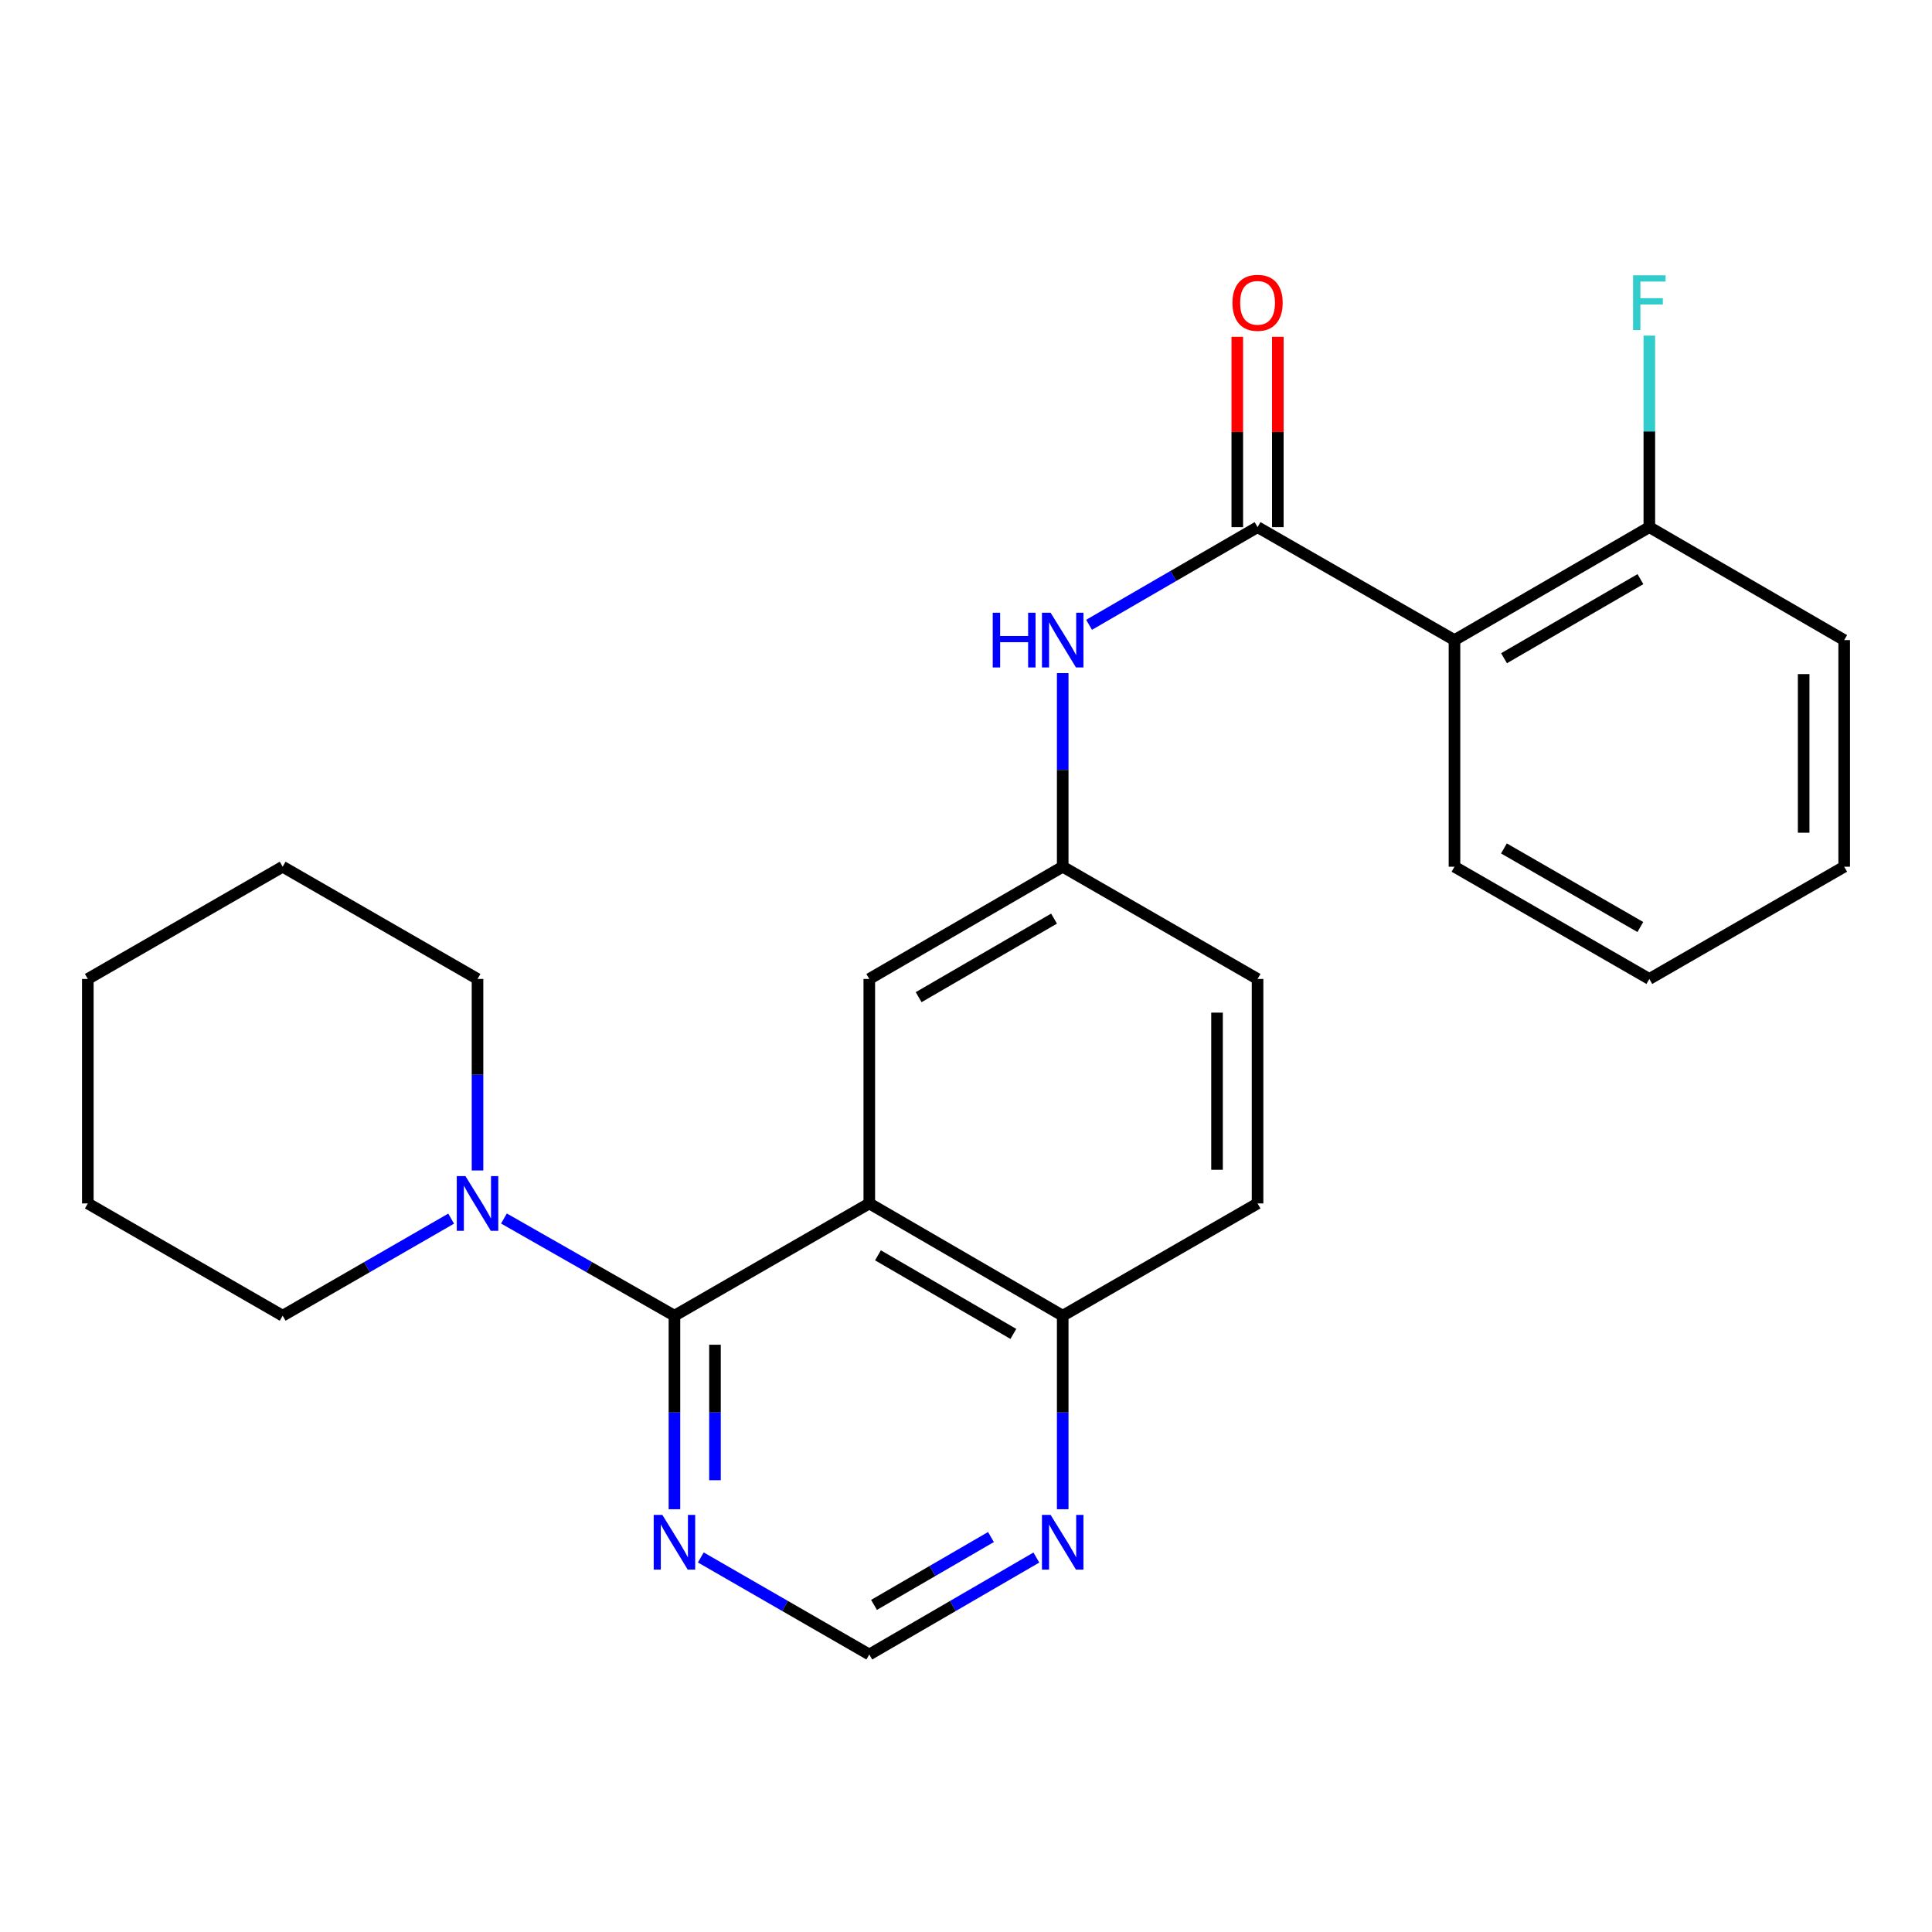 <?xml version='1.0' encoding='iso-8859-1'?>
<svg version='1.1' baseProfile='full'
              xmlns='http://www.w3.org/2000/svg'
                      xmlns:rdkit='http://www.rdkit.org/xml'
                      xmlns:xlink='http://www.w3.org/1999/xlink'
                  xml:space='preserve'
width='1000px' height='1000px' viewBox='0 0 1000 1000'>
<!-- END OF HEADER -->
<rect style='opacity:1.0;fill:#FFFFFF;stroke:none' width='1000' height='1000' x='0' y='0'> </rect>
<path class='bond-0' d='M 349.091,681.006 L 449.946,622.899' style='fill:none;fill-rule:evenodd;stroke:#000000;stroke-width:6px;stroke-linecap:butt;stroke-linejoin:miter;stroke-opacity:1' />
<path class='bond-3' d='M 349.091,681.006 L 304.964,655.85' style='fill:none;fill-rule:evenodd;stroke:#000000;stroke-width:6px;stroke-linecap:butt;stroke-linejoin:miter;stroke-opacity:1' />
<path class='bond-3' d='M 304.964,655.85 L 260.837,630.694' style='fill:none;fill-rule:evenodd;stroke:#0000FF;stroke-width:6px;stroke-linecap:butt;stroke-linejoin:miter;stroke-opacity:1' />
<path class='bond-4' d='M 349.091,681.006 L 349.091,731.092' style='fill:none;fill-rule:evenodd;stroke:#000000;stroke-width:6px;stroke-linecap:butt;stroke-linejoin:miter;stroke-opacity:1' />
<path class='bond-4' d='M 349.091,731.092 L 349.091,781.178' style='fill:none;fill-rule:evenodd;stroke:#0000FF;stroke-width:6px;stroke-linecap:butt;stroke-linejoin:miter;stroke-opacity:1' />
<path class='bond-4' d='M 370.068,696.032 L 370.068,731.092' style='fill:none;fill-rule:evenodd;stroke:#000000;stroke-width:6px;stroke-linecap:butt;stroke-linejoin:miter;stroke-opacity:1' />
<path class='bond-4' d='M 370.068,731.092 L 370.068,766.152' style='fill:none;fill-rule:evenodd;stroke:#0000FF;stroke-width:6px;stroke-linecap:butt;stroke-linejoin:miter;stroke-opacity:1' />
<path class='bond-6' d='M 449.946,622.899 L 550.054,681.006' style='fill:none;fill-rule:evenodd;stroke:#000000;stroke-width:6px;stroke-linecap:butt;stroke-linejoin:miter;stroke-opacity:1' />
<path class='bond-6' d='M 454.431,649.757 L 524.507,690.433' style='fill:none;fill-rule:evenodd;stroke:#000000;stroke-width:6px;stroke-linecap:butt;stroke-linejoin:miter;stroke-opacity:1' />
<path class='bond-7' d='M 449.946,622.899 L 449.946,506.707' style='fill:none;fill-rule:evenodd;stroke:#000000;stroke-width:6px;stroke-linecap:butt;stroke-linejoin:miter;stroke-opacity:1' />
<path class='bond-1' d='M 650.909,272.844 L 607.309,298.12' style='fill:none;fill-rule:evenodd;stroke:#000000;stroke-width:6px;stroke-linecap:butt;stroke-linejoin:miter;stroke-opacity:1' />
<path class='bond-1' d='M 607.309,298.12 L 563.709,323.397' style='fill:none;fill-rule:evenodd;stroke:#0000FF;stroke-width:6px;stroke-linecap:butt;stroke-linejoin:miter;stroke-opacity:1' />
<path class='bond-2' d='M 650.909,272.844 L 752.836,331.313' style='fill:none;fill-rule:evenodd;stroke:#000000;stroke-width:6px;stroke-linecap:butt;stroke-linejoin:miter;stroke-opacity:1' />
<path class='bond-12' d='M 661.398,272.844 L 661.398,223.581' style='fill:none;fill-rule:evenodd;stroke:#000000;stroke-width:6px;stroke-linecap:butt;stroke-linejoin:miter;stroke-opacity:1' />
<path class='bond-12' d='M 661.398,223.581 L 661.398,174.317' style='fill:none;fill-rule:evenodd;stroke:#FF0000;stroke-width:6px;stroke-linecap:butt;stroke-linejoin:miter;stroke-opacity:1' />
<path class='bond-12' d='M 640.42,272.844 L 640.42,223.581' style='fill:none;fill-rule:evenodd;stroke:#000000;stroke-width:6px;stroke-linecap:butt;stroke-linejoin:miter;stroke-opacity:1' />
<path class='bond-12' d='M 640.42,223.581 L 640.42,174.317' style='fill:none;fill-rule:evenodd;stroke:#FF0000;stroke-width:6px;stroke-linecap:butt;stroke-linejoin:miter;stroke-opacity:1' />
<path class='bond-10' d='M 752.836,331.313 L 853.691,272.844' style='fill:none;fill-rule:evenodd;stroke:#000000;stroke-width:6px;stroke-linecap:butt;stroke-linejoin:miter;stroke-opacity:1' />
<path class='bond-10' d='M 778.485,340.691 L 849.084,299.763' style='fill:none;fill-rule:evenodd;stroke:#000000;stroke-width:6px;stroke-linecap:butt;stroke-linejoin:miter;stroke-opacity:1' />
<path class='bond-16' d='M 752.836,331.313 L 752.836,448.611' style='fill:none;fill-rule:evenodd;stroke:#000000;stroke-width:6px;stroke-linecap:butt;stroke-linejoin:miter;stroke-opacity:1' />
<path class='bond-17' d='M 233.514,630.763 L 189.912,655.885' style='fill:none;fill-rule:evenodd;stroke:#0000FF;stroke-width:6px;stroke-linecap:butt;stroke-linejoin:miter;stroke-opacity:1' />
<path class='bond-17' d='M 189.912,655.885 L 146.309,681.006' style='fill:none;fill-rule:evenodd;stroke:#000000;stroke-width:6px;stroke-linecap:butt;stroke-linejoin:miter;stroke-opacity:1' />
<path class='bond-18' d='M 247.164,605.834 L 247.164,556.271' style='fill:none;fill-rule:evenodd;stroke:#0000FF;stroke-width:6px;stroke-linecap:butt;stroke-linejoin:miter;stroke-opacity:1' />
<path class='bond-18' d='M 247.164,556.271 L 247.164,506.707' style='fill:none;fill-rule:evenodd;stroke:#000000;stroke-width:6px;stroke-linecap:butt;stroke-linejoin:miter;stroke-opacity:1' />
<path class='bond-9' d='M 362.741,806.133 L 406.343,831.249' style='fill:none;fill-rule:evenodd;stroke:#0000FF;stroke-width:6px;stroke-linecap:butt;stroke-linejoin:miter;stroke-opacity:1' />
<path class='bond-9' d='M 406.343,831.249 L 449.946,856.366' style='fill:none;fill-rule:evenodd;stroke:#000000;stroke-width:6px;stroke-linecap:butt;stroke-linejoin:miter;stroke-opacity:1' />
<path class='bond-5' d='M 550.054,348.405 L 550.054,398.508' style='fill:none;fill-rule:evenodd;stroke:#0000FF;stroke-width:6px;stroke-linecap:butt;stroke-linejoin:miter;stroke-opacity:1' />
<path class='bond-5' d='M 550.054,398.508 L 550.054,448.611' style='fill:none;fill-rule:evenodd;stroke:#000000;stroke-width:6px;stroke-linecap:butt;stroke-linejoin:miter;stroke-opacity:1' />
<path class='bond-13' d='M 550.054,681.006 L 650.909,622.899' style='fill:none;fill-rule:evenodd;stroke:#000000;stroke-width:6px;stroke-linecap:butt;stroke-linejoin:miter;stroke-opacity:1' />
<path class='bond-25' d='M 550.054,681.006 L 550.054,731.092' style='fill:none;fill-rule:evenodd;stroke:#000000;stroke-width:6px;stroke-linecap:butt;stroke-linejoin:miter;stroke-opacity:1' />
<path class='bond-25' d='M 550.054,731.092 L 550.054,781.178' style='fill:none;fill-rule:evenodd;stroke:#0000FF;stroke-width:6px;stroke-linecap:butt;stroke-linejoin:miter;stroke-opacity:1' />
<path class='bond-11' d='M 449.946,506.707 L 550.054,448.611' style='fill:none;fill-rule:evenodd;stroke:#000000;stroke-width:6px;stroke-linecap:butt;stroke-linejoin:miter;stroke-opacity:1' />
<path class='bond-11' d='M 475.491,516.136 L 545.567,475.469' style='fill:none;fill-rule:evenodd;stroke:#000000;stroke-width:6px;stroke-linecap:butt;stroke-linejoin:miter;stroke-opacity:1' />
<path class='bond-8' d='M 536.421,806.182 L 493.183,831.274' style='fill:none;fill-rule:evenodd;stroke:#0000FF;stroke-width:6px;stroke-linecap:butt;stroke-linejoin:miter;stroke-opacity:1' />
<path class='bond-8' d='M 493.183,831.274 L 449.946,856.366' style='fill:none;fill-rule:evenodd;stroke:#000000;stroke-width:6px;stroke-linecap:butt;stroke-linejoin:miter;stroke-opacity:1' />
<path class='bond-8' d='M 512.92,795.566 L 482.654,813.13' style='fill:none;fill-rule:evenodd;stroke:#0000FF;stroke-width:6px;stroke-linecap:butt;stroke-linejoin:miter;stroke-opacity:1' />
<path class='bond-8' d='M 482.654,813.13 L 452.388,830.695' style='fill:none;fill-rule:evenodd;stroke:#000000;stroke-width:6px;stroke-linecap:butt;stroke-linejoin:miter;stroke-opacity:1' />
<path class='bond-15' d='M 853.691,272.844 L 853.691,223.281' style='fill:none;fill-rule:evenodd;stroke:#000000;stroke-width:6px;stroke-linecap:butt;stroke-linejoin:miter;stroke-opacity:1' />
<path class='bond-15' d='M 853.691,223.281 L 853.691,173.717' style='fill:none;fill-rule:evenodd;stroke:#33CCCC;stroke-width:6px;stroke-linecap:butt;stroke-linejoin:miter;stroke-opacity:1' />
<path class='bond-19' d='M 853.691,272.844 L 954.545,331.313' style='fill:none;fill-rule:evenodd;stroke:#000000;stroke-width:6px;stroke-linecap:butt;stroke-linejoin:miter;stroke-opacity:1' />
<path class='bond-14' d='M 550.054,448.611 L 650.909,506.707' style='fill:none;fill-rule:evenodd;stroke:#000000;stroke-width:6px;stroke-linecap:butt;stroke-linejoin:miter;stroke-opacity:1' />
<path class='bond-27' d='M 650.909,622.899 L 650.909,506.707' style='fill:none;fill-rule:evenodd;stroke:#000000;stroke-width:6px;stroke-linecap:butt;stroke-linejoin:miter;stroke-opacity:1' />
<path class='bond-27' d='M 629.932,605.47 L 629.932,524.136' style='fill:none;fill-rule:evenodd;stroke:#000000;stroke-width:6px;stroke-linecap:butt;stroke-linejoin:miter;stroke-opacity:1' />
<path class='bond-20' d='M 752.836,448.611 L 853.691,506.707' style='fill:none;fill-rule:evenodd;stroke:#000000;stroke-width:6px;stroke-linecap:butt;stroke-linejoin:miter;stroke-opacity:1' />
<path class='bond-20' d='M 778.435,439.148 L 849.033,479.816' style='fill:none;fill-rule:evenodd;stroke:#000000;stroke-width:6px;stroke-linecap:butt;stroke-linejoin:miter;stroke-opacity:1' />
<path class='bond-21' d='M 146.309,681.006 L 45.455,622.899' style='fill:none;fill-rule:evenodd;stroke:#000000;stroke-width:6px;stroke-linecap:butt;stroke-linejoin:miter;stroke-opacity:1' />
<path class='bond-22' d='M 247.164,506.707 L 146.309,448.611' style='fill:none;fill-rule:evenodd;stroke:#000000;stroke-width:6px;stroke-linecap:butt;stroke-linejoin:miter;stroke-opacity:1' />
<path class='bond-28' d='M 954.545,331.313 L 954.545,448.611' style='fill:none;fill-rule:evenodd;stroke:#000000;stroke-width:6px;stroke-linecap:butt;stroke-linejoin:miter;stroke-opacity:1' />
<path class='bond-28' d='M 933.568,348.908 L 933.568,431.017' style='fill:none;fill-rule:evenodd;stroke:#000000;stroke-width:6px;stroke-linecap:butt;stroke-linejoin:miter;stroke-opacity:1' />
<path class='bond-23' d='M 853.691,506.707 L 954.545,448.611' style='fill:none;fill-rule:evenodd;stroke:#000000;stroke-width:6px;stroke-linecap:butt;stroke-linejoin:miter;stroke-opacity:1' />
<path class='bond-26' d='M 45.455,622.899 L 45.455,506.707' style='fill:none;fill-rule:evenodd;stroke:#000000;stroke-width:6px;stroke-linecap:butt;stroke-linejoin:miter;stroke-opacity:1' />
<path class='bond-24' d='M 146.309,448.611 L 45.455,506.707' style='fill:none;fill-rule:evenodd;stroke:#000000;stroke-width:6px;stroke-linecap:butt;stroke-linejoin:miter;stroke-opacity:1' />
<path  class='atom-4' d='M 240.904 608.739
L 250.184 623.739
Q 251.104 625.219, 252.584 627.899
Q 254.064 630.579, 254.144 630.739
L 254.144 608.739
L 257.904 608.739
L 257.904 637.059
L 254.024 637.059
L 244.064 620.659
Q 242.904 618.739, 241.664 616.539
Q 240.464 614.339, 240.104 613.659
L 240.104 637.059
L 236.424 637.059
L 236.424 608.739
L 240.904 608.739
' fill='#0000FF'/>
<path  class='atom-5' d='M 342.831 784.11
L 352.111 799.11
Q 353.031 800.59, 354.511 803.27
Q 355.991 805.95, 356.071 806.11
L 356.071 784.11
L 359.831 784.11
L 359.831 812.43
L 355.951 812.43
L 345.991 796.03
Q 344.831 794.11, 343.591 791.91
Q 342.391 789.71, 342.031 789.03
L 342.031 812.43
L 338.351 812.43
L 338.351 784.11
L 342.831 784.11
' fill='#0000FF'/>
<path  class='atom-6' d='M 513.834 317.153
L 517.674 317.153
L 517.674 329.193
L 532.154 329.193
L 532.154 317.153
L 535.994 317.153
L 535.994 345.473
L 532.154 345.473
L 532.154 332.393
L 517.674 332.393
L 517.674 345.473
L 513.834 345.473
L 513.834 317.153
' fill='#0000FF'/>
<path  class='atom-6' d='M 543.794 317.153
L 553.074 332.153
Q 553.994 333.633, 555.474 336.313
Q 556.954 338.993, 557.034 339.153
L 557.034 317.153
L 560.794 317.153
L 560.794 345.473
L 556.914 345.473
L 546.954 329.073
Q 545.794 327.153, 544.554 324.953
Q 543.354 322.753, 542.994 322.073
L 542.994 345.473
L 539.314 345.473
L 539.314 317.153
L 543.794 317.153
' fill='#0000FF'/>
<path  class='atom-9' d='M 543.794 784.11
L 553.074 799.11
Q 553.994 800.59, 555.474 803.27
Q 556.954 805.95, 557.034 806.11
L 557.034 784.11
L 560.794 784.11
L 560.794 812.43
L 556.914 812.43
L 546.954 796.03
Q 545.794 794.11, 544.554 791.91
Q 543.354 789.71, 542.994 789.03
L 542.994 812.43
L 539.314 812.43
L 539.314 784.11
L 543.794 784.11
' fill='#0000FF'/>
<path  class='atom-13' d='M 637.909 156.733
Q 637.909 149.933, 641.269 146.133
Q 644.629 142.333, 650.909 142.333
Q 657.189 142.333, 660.549 146.133
Q 663.909 149.933, 663.909 156.733
Q 663.909 163.613, 660.509 167.533
Q 657.109 171.413, 650.909 171.413
Q 644.669 171.413, 641.269 167.533
Q 637.909 163.653, 637.909 156.733
M 650.909 168.213
Q 655.229 168.213, 657.549 165.333
Q 659.909 162.413, 659.909 156.733
Q 659.909 151.173, 657.549 148.373
Q 655.229 145.533, 650.909 145.533
Q 646.589 145.533, 644.229 148.333
Q 641.909 151.133, 641.909 156.733
Q 641.909 162.453, 644.229 165.333
Q 646.589 168.213, 650.909 168.213
' fill='#FF0000'/>
<path  class='atom-16' d='M 845.271 142.493
L 862.111 142.493
L 862.111 145.733
L 849.071 145.733
L 849.071 154.333
L 860.671 154.333
L 860.671 157.613
L 849.071 157.613
L 849.071 170.813
L 845.271 170.813
L 845.271 142.493
' fill='#33CCCC'/>
</svg>
